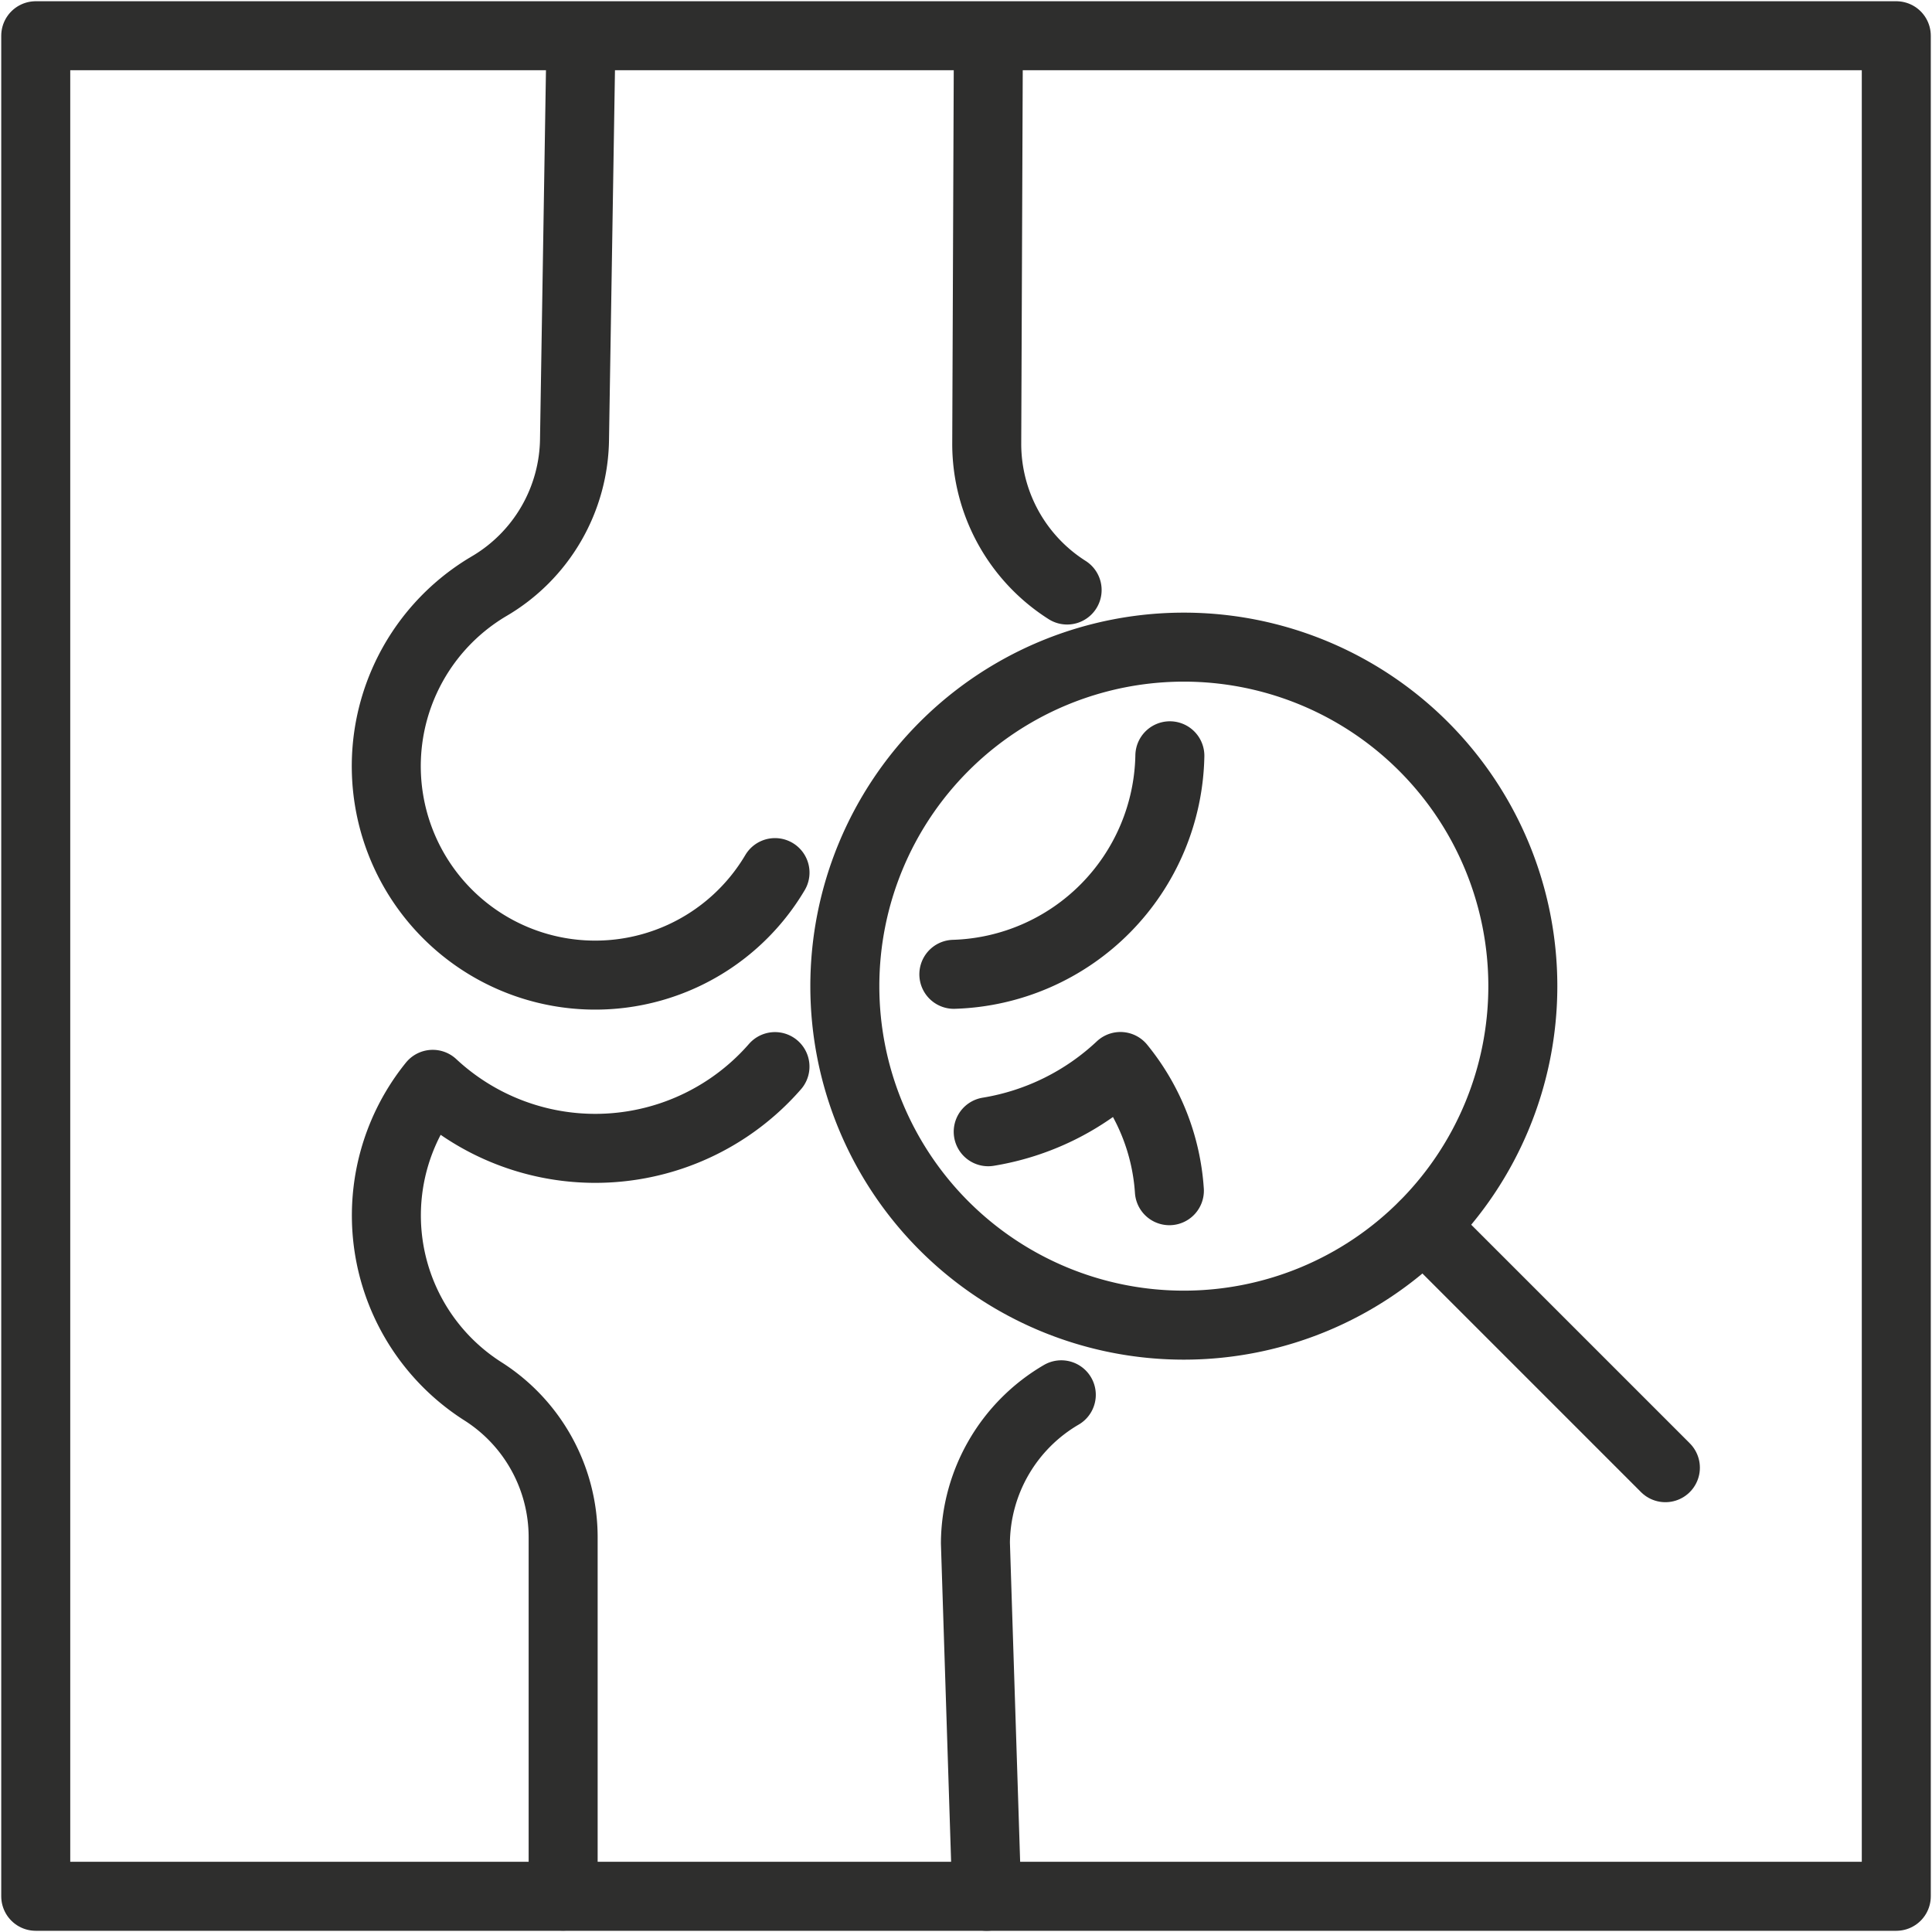 <svg xmlns="http://www.w3.org/2000/svg" xmlns:xlink="http://www.w3.org/1999/xlink" width="56" height="56" viewBox="0 0 56 56">
  <defs>
    <clipPath id="clip-path">
      <rect id="Rectangle_1725" data-name="Rectangle 1725" width="56" height="56" fill="none" stroke="#707070" stroke-width="2"/>
    </clipPath>
  </defs>
  <g id="Icon_02_DHA_Algal_Oil" data-name="Icon_02_DHA Algal Oil" transform="translate(0 0)">
    <g id="Group_4500" data-name="Group 4500" transform="translate(0 0)" clip-path="url(#clip-path)">
      <rect id="Rectangle_1724" data-name="Rectangle 1724" width="53.929" height="53.929" transform="translate(1.036 1.036)" fill="none" stroke="#2e2e2d" stroke-linecap="round" stroke-linejoin="round" stroke-width="2"/>
      <path id="Path_6204" data-name="Path 6204" d="M8.877.5,8.7,11.468a5.009,5.009,0,0,1-2.489,4.294,6.056,6.056,0,1,0,8.3,8.294" transform="translate(7.953 1.237)" fill="none" stroke="#2e2e2d" stroke-linecap="round" stroke-linejoin="round" stroke-width="2"/>
      <path id="Path_6205" data-name="Path 6205" d="M10.616,15.865a5.018,5.018,0,0,1-2.33-4.218L8.331.5" transform="translate(20.315 1.237)" fill="none" stroke="#2e2e2d" stroke-linecap="round" stroke-linejoin="round" stroke-width="2"/>
      <path id="Path_6206" data-name="Path 6206" d="M8.01,12.681a6.46,6.46,0,0,0,6.261-6.334" transform="translate(19.638 15.56)" fill="none" stroke="#2e2e2d" stroke-linecap="round" stroke-linejoin="round" stroke-width="2"/>
      <path id="Path_6207" data-name="Path 6207" d="M13.551,12.554a6.356,6.356,0,0,0-1.419-3.6A7.318,7.318,0,0,1,8.3,10.845" transform="translate(20.344 21.959)" fill="none" stroke="#2e2e2d" stroke-linecap="round" stroke-linejoin="round" stroke-width="2"/>
      <path id="Path_6208" data-name="Path 6208" d="M8.519,26.248,8.191,16.007a5.016,5.016,0,0,1,2.489-4.294" transform="translate(20.082 28.716)" fill="none" stroke="#2e2e2d" stroke-linecap="round" stroke-linejoin="round" stroke-width="2"/>
      <path id="Path_6209" data-name="Path 6209" d="M14.508,8.957a6.909,6.909,0,0,1-9.92.514,6.044,6.044,0,0,0,1.45,8.895,5.011,5.011,0,0,1,2.33,4.221V33" transform="translate(7.955 21.959)" fill="none" stroke="#2e2e2d" stroke-linecap="round" stroke-linejoin="round" stroke-width="2"/>
      <path id="Path_6210" data-name="Path 6210" d="M23.868,8.314a9.826,9.826,0,1,1-13.9,0A9.825,9.825,0,0,1,23.868,8.314Z" transform="translate(17.396 13.324)" fill="none" stroke="#2e2e2d" stroke-linecap="round" stroke-linejoin="round" stroke-width="2"/>
      <line id="Line_747" data-name="Line 747" x2="7.007" y2="7.007" transform="translate(41.265 35.535)" fill="none" stroke="#2e2e2d" stroke-linecap="round" stroke-linejoin="round" stroke-width="2"/>
    </g>
  </g>
</svg>
